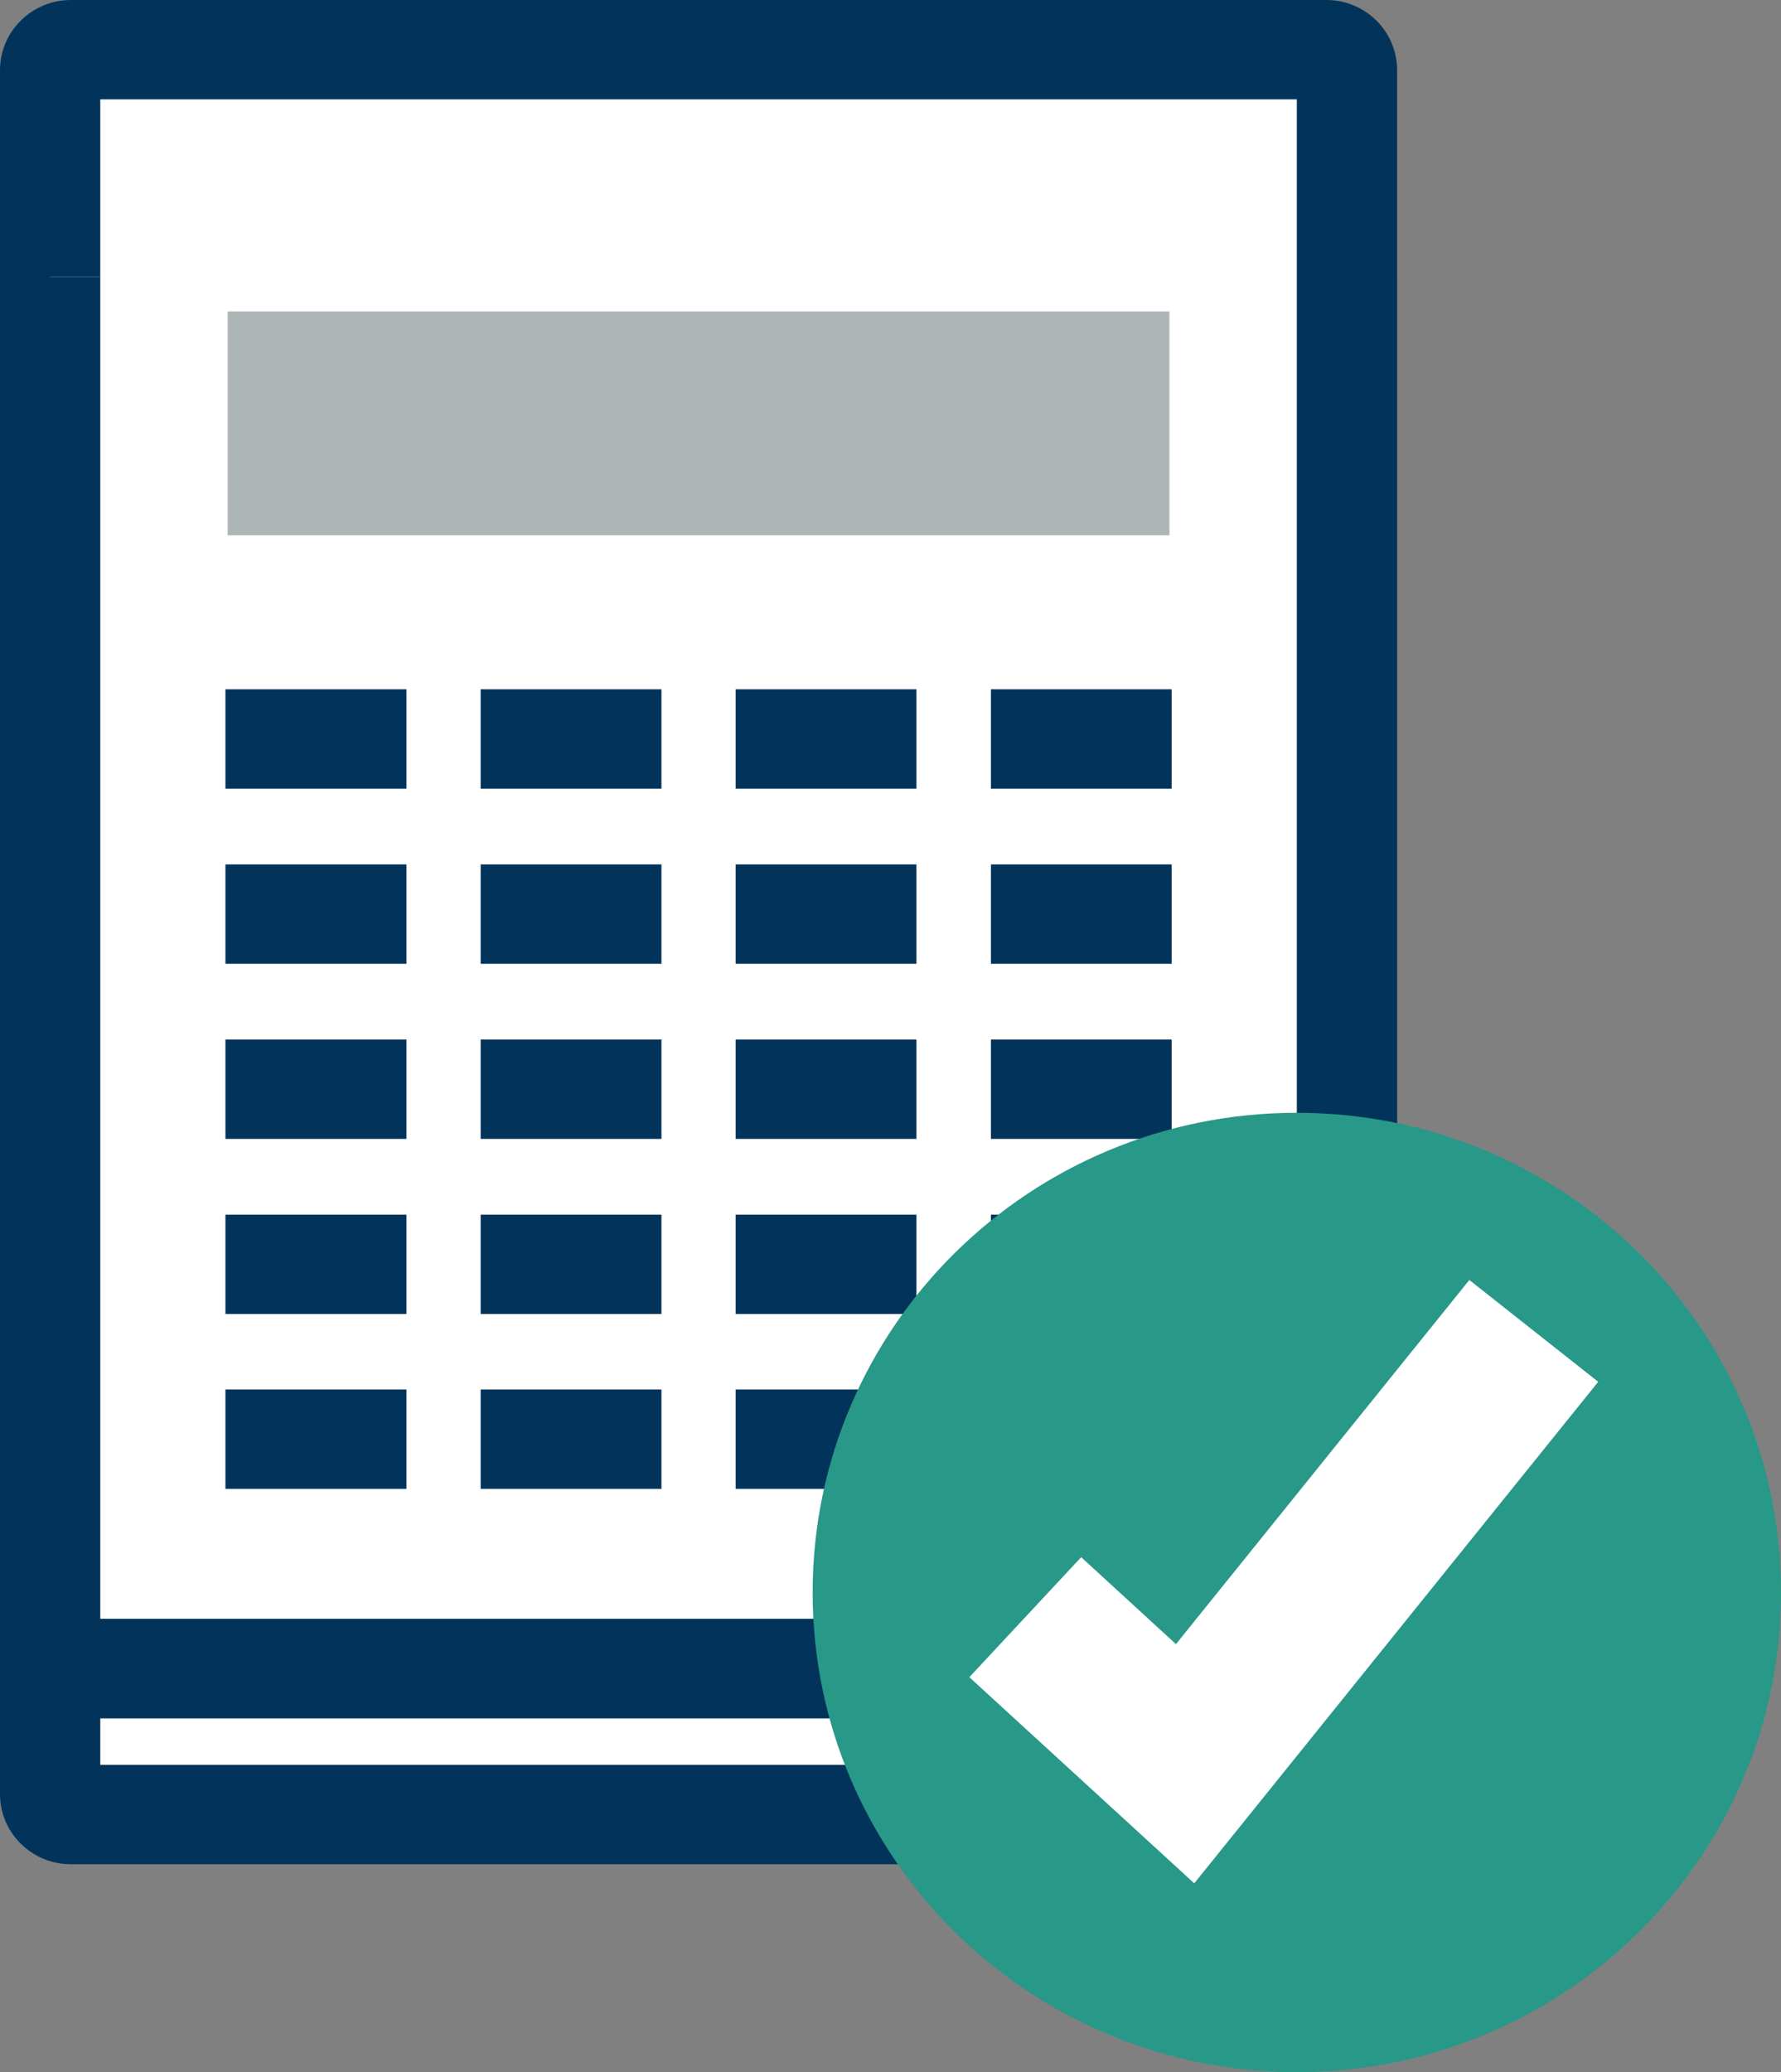 <svg width="49" height="57" viewBox="0 0 49 57" fill="none" xmlns="http://www.w3.org/2000/svg">
<rect x="0" y="0" width="49" height="57" fill="#808080" stroke="none"/>
<g clip-path="url(#clip0_1553_2912)">
<path d="M37.059 49.354C37.059 49.668 36.804 49.921 36.493 49.921H1.946C1.635 49.914 1.38 49.661 1.38 49.354V1.927C1.38 1.619 1.635 1.367 1.946 1.367H36.493C36.811 1.367 37.059 1.619 37.059 1.927V49.354Z" fill="white"/>
<path d="M36.493 51.281H1.945C0.876 51.281 0 50.42 0 49.354V1.927C0 0.868 0.876 0 1.945 0H36.493C37.569 0 38.438 0.868 38.438 1.927V49.347C38.438 50.42 37.569 51.281 36.493 51.281ZM2.759 48.548H35.679V2.733H2.759V48.548Z" fill="#02345B"/>
<path d="M37.059 7.625V45.343C37.059 45.657 36.804 45.91 36.493 45.91H1.946C1.635 45.903 1.38 45.651 1.38 45.336V7.619" fill="white"/>
<path d="M36.493 47.27H1.945C0.876 47.27 0 46.402 0 45.336V7.619H2.759V44.53H35.679V7.625H38.438V45.343C38.438 46.402 37.569 47.27 36.493 47.27Z" fill="#02345B"/>
<path d="M32.174 8.568H6.264V14.725H32.174V8.568Z" fill="#AEB5B6"/>
<path d="M11.182 18.961H6.202V21.695H11.182V18.961Z" fill="#02345B"/>
<path d="M18.198 18.961H13.224V21.695H18.198V18.961Z" fill="#02345B"/>
<path d="M25.214 18.961H20.24V21.695H25.214V18.961Z" fill="#02345B"/>
<path d="M32.236 18.961H27.263V21.695H32.236V18.961Z" fill="#02345B"/>
<path d="M11.182 23.778H6.202V26.512H11.182V23.778Z" fill="#02345B"/>
<path d="M18.198 23.778H13.224V26.512H18.198V23.778Z" fill="#02345B"/>
<path d="M25.214 23.778H20.24V26.512H25.214V23.778Z" fill="#02345B"/>
<path d="M32.236 23.778H27.263V26.512H32.236V23.778Z" fill="#02345B"/>
<path d="M11.182 28.596H6.202V31.329H11.182V28.596Z" fill="#02345B"/>
<path d="M18.198 28.596H13.224V31.329H18.198V28.596Z" fill="#02345B"/>
<path d="M25.214 28.596H20.24V31.329H25.214V28.596Z" fill="#02345B"/>
<path d="M32.236 28.596H27.263V31.329H32.236V28.596Z" fill="#02345B"/>
<path d="M11.182 33.413H6.202V36.146H11.182V33.413Z" fill="#02345B"/>
<path d="M18.198 33.413H13.224V36.146H18.198V33.413Z" fill="#02345B"/>
<path d="M25.214 33.413H20.24V36.146H25.214V33.413Z" fill="#02345B"/>
<path d="M32.236 33.413H27.263V36.146H32.236V33.413Z" fill="#02345B"/>
<path d="M11.182 38.223H6.202V40.956H11.182V38.223Z" fill="#02345B"/>
<path d="M18.198 38.223H13.224V40.956H18.198V38.223Z" fill="#02345B"/>
<path d="M25.214 38.223H20.24V40.956H25.214V38.223Z" fill="#02345B"/>
<path d="M32.236 38.223H27.263V40.956H32.236V38.223Z" fill="#02345B"/>
<path d="M35.679 57C43.036 57 49 51.093 49 43.806C49 36.519 43.036 30.611 35.679 30.611C28.322 30.611 22.358 36.519 22.358 43.806C22.358 51.093 28.322 57 35.679 57Z" fill="#289888"/>
<path d="M32.857 51.807L26.669 46.136L29.746 42.835L32.354 45.227L40.425 35.21L43.971 38.011L32.857 51.807Z" fill="white"/>
</g>
<defs>
<clipPath id="clip0_1553_2912">
<rect width="49" height="57" fill="white"/>
</clipPath>
</defs>
</svg>
